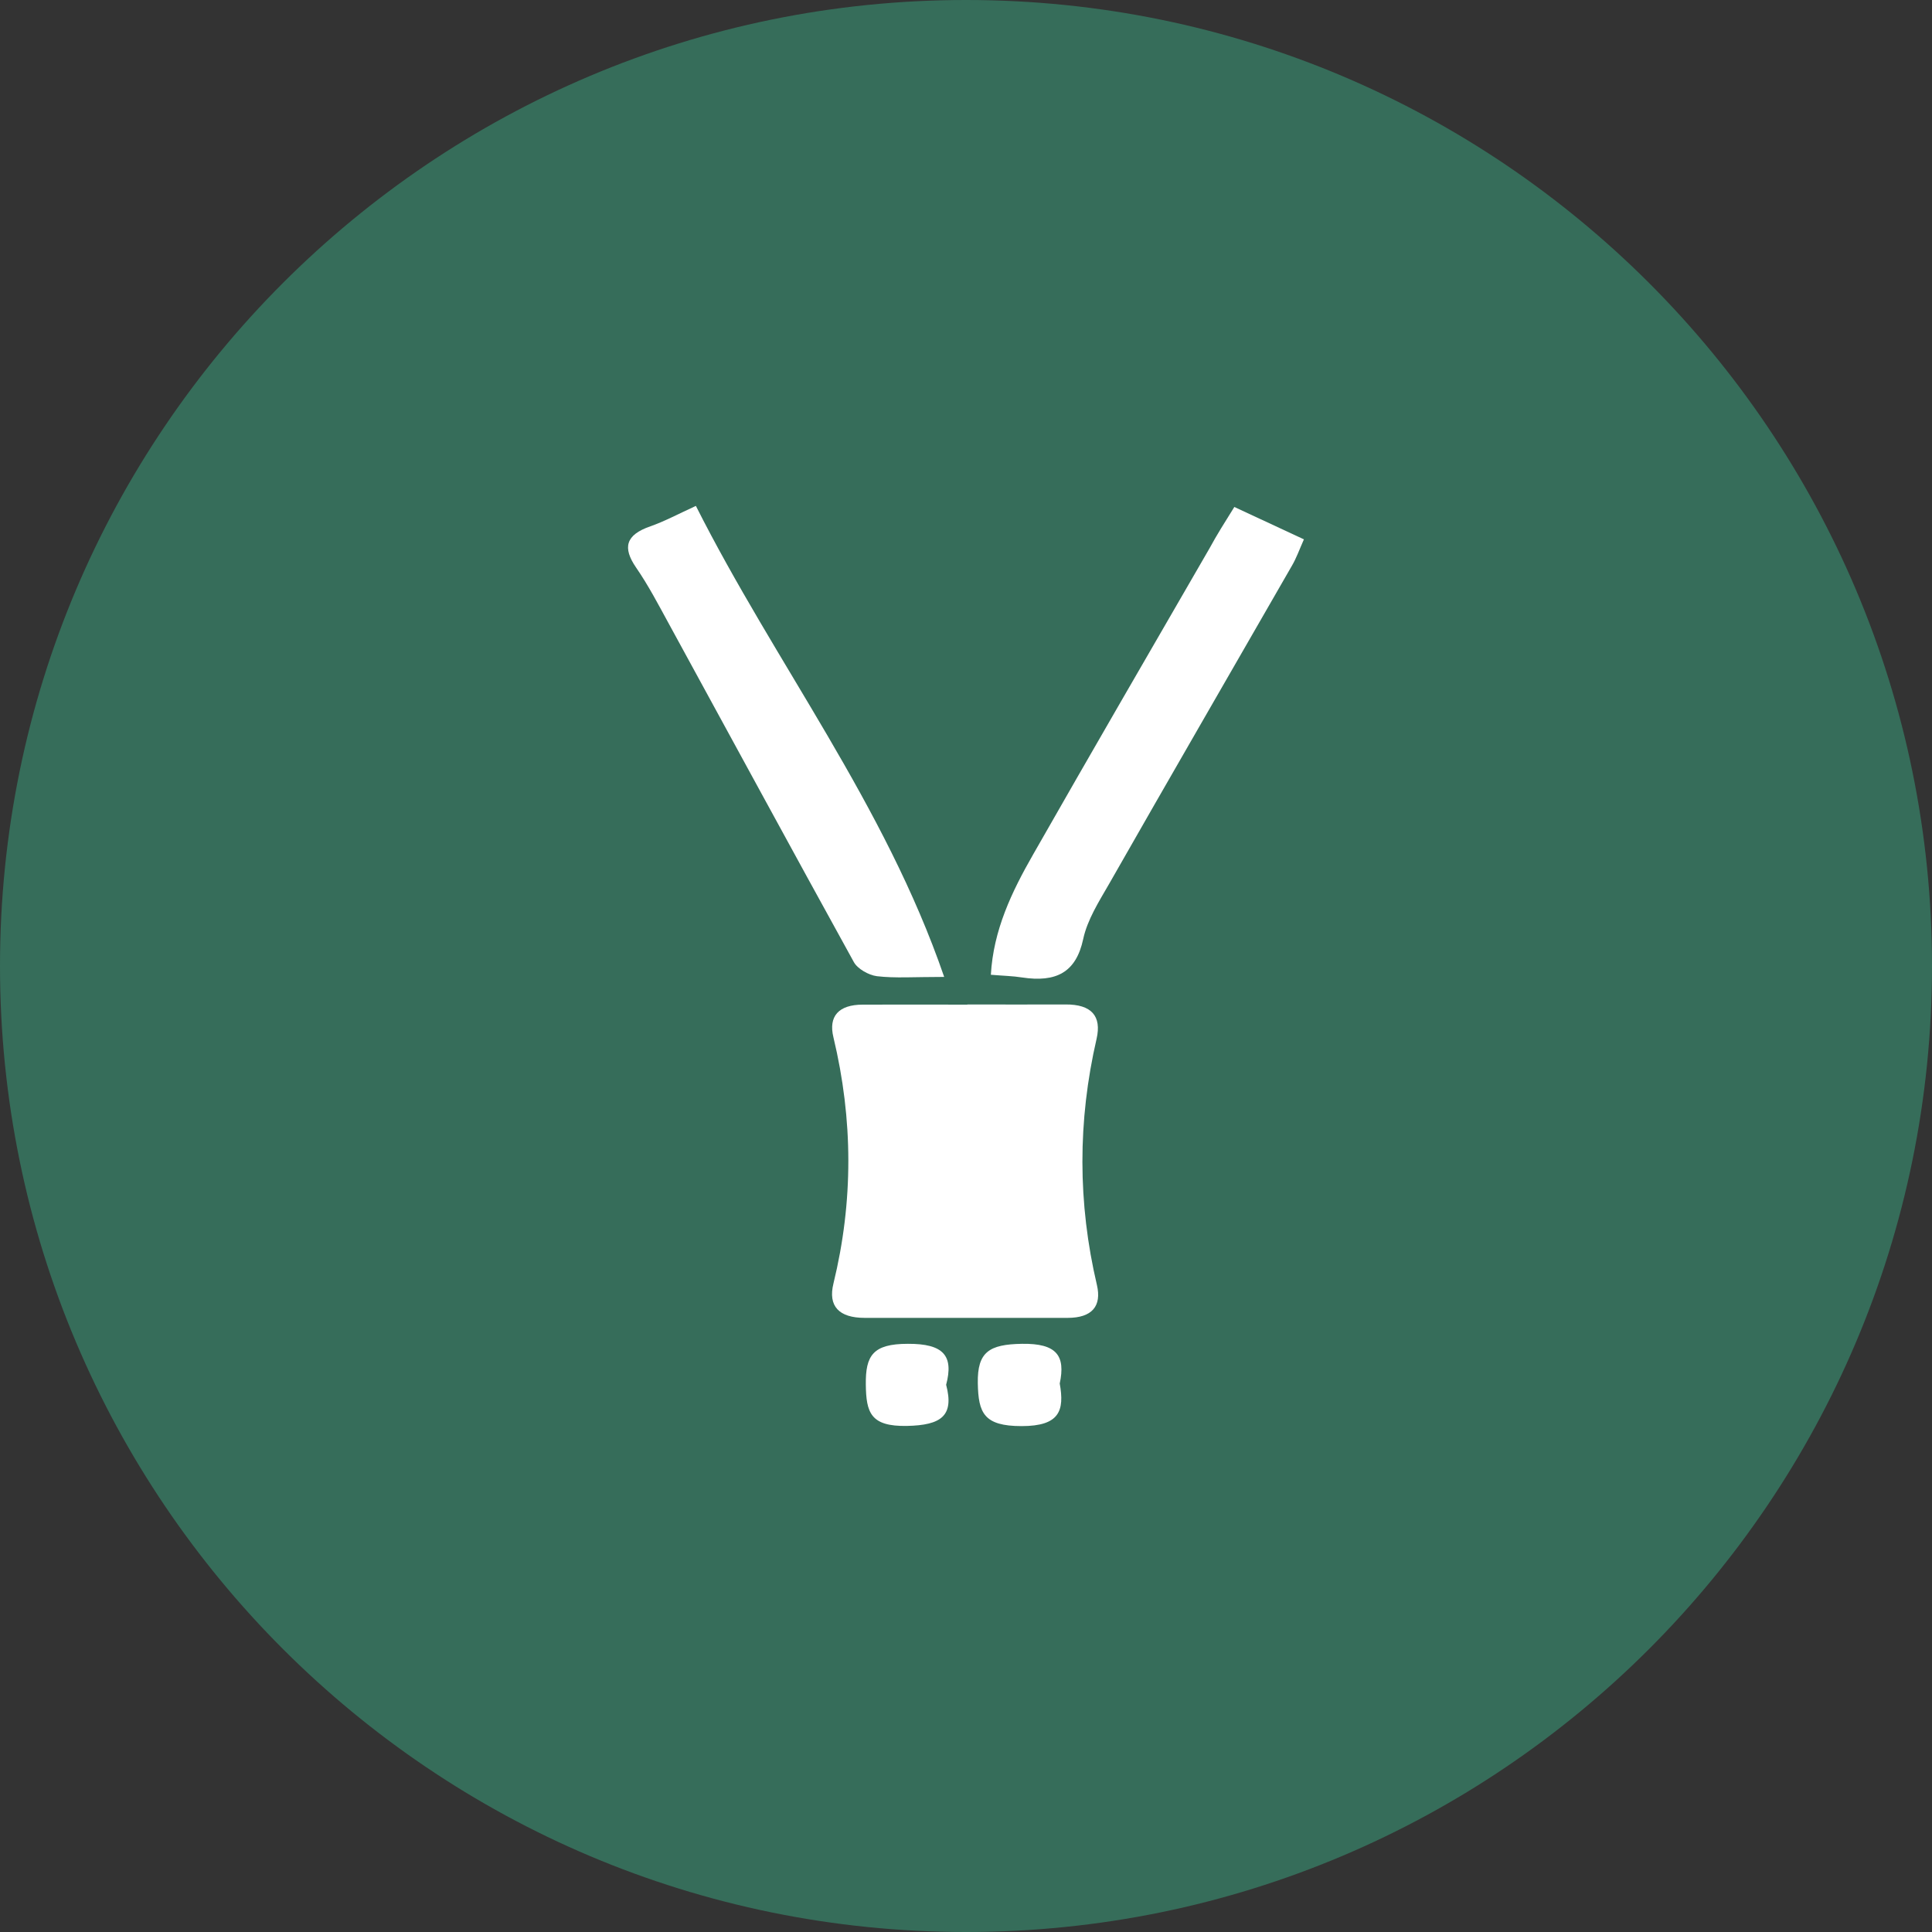 <?xml version="1.0" encoding="UTF-8"?> <svg xmlns="http://www.w3.org/2000/svg" xmlns:xlink="http://www.w3.org/1999/xlink" version="1.1" id="Слой_1" x="0px" y="0px" viewBox="0 0 1080 1080" style="enable-background:new 0 0 1080 1080;" xml:space="preserve"><rect x="0" y="0" width="1080" height="1080" fill="#333333" stroke="none"/> <style type="text/css"> .st0{fill:#366D5A;} .st1{fill:#FFFFFF;} </style> <path class="st0" d="M540,1080L540,1080C241.8,1080,0,838.2,0,540v0C0,241.8,241.8,0,540,0h0c298.2,0,540,241.8,540,540v0 C1080,838.2,838.2,1080,540,1080z"></path> <g> <path class="st1" d="M540.8,561.5c18.3,0,36.5,0.1,54.8,0c14.6-0.1,20.3,6.5,17.4,19.2c-10.6,45.9-10.6,91.8,0.2,137.7 c2.7,11.7-2.7,18.3-16.4,18.3c-37.8,0-75.6,0-113.4,0c-14.5,0-20.6-6.6-17.5-19.2c11.2-45.9,11-91.7,0-137.6 c-2.9-11.8,2.9-18.3,16.4-18.3c19.6-0.1,39.1,0,58.7,0C540.7,561.6,540.7,561.6,540.8,561.5L540.8,561.5z"></path> <path class="st1" d="M690,283.4c13.3,6.2,25.2,11.7,38.9,18.1c-2.5,5.6-4.2,10.5-6.8,14.9c-34,59.2-68.3,118.4-102.1,177.7 c-5.7,9.9-12.2,20.1-14.5,30.9c-4,18.6-15.1,24.3-34.2,21.4c-5-0.8-10.2-0.9-17.4-1.5c1.4-25,11.7-46.4,23.6-67.2 c32.6-57.2,65.7-114.2,98.7-171.3C680.2,299,684.7,291.9,690,283.4L690,283.4z"></path> <path class="st1" d="M527.8,546.1c-17.1,0-27.5,0.8-37.6-0.4c-4.7-0.6-10.9-4.2-12.9-7.9c-34.7-62.9-68.9-126-103.4-189.1 c-5.8-10.6-11.4-21.4-18.3-31.4c-7.7-11.2-5.9-18.3,8-23.1c7.7-2.7,15-6.6,25.4-11.4C433.3,370.7,494.6,449.5,527.8,546.1 L527.8,546.1z"></path> <path class="st1" d="M592.4,773.4c2.7,15.1,0,23.8-21.3,23.8c-21.1,0-24.2-7.3-24.5-24c-0.3-17.5,6.4-21.7,24.7-22 C590.8,750.9,595.7,757.9,592.4,773.4L592.4,773.4z"></path> <path class="st1" d="M528.9,774.1c4.6,17.4-2.8,22.6-21.9,23c-20.4,0.4-22.8-7.5-23-23.1c-0.2-16.2,3.9-22.8,23.5-22.8 C527.5,751.1,533.2,757.9,528.9,774.1L528.9,774.1z"></path> </g> </svg> 